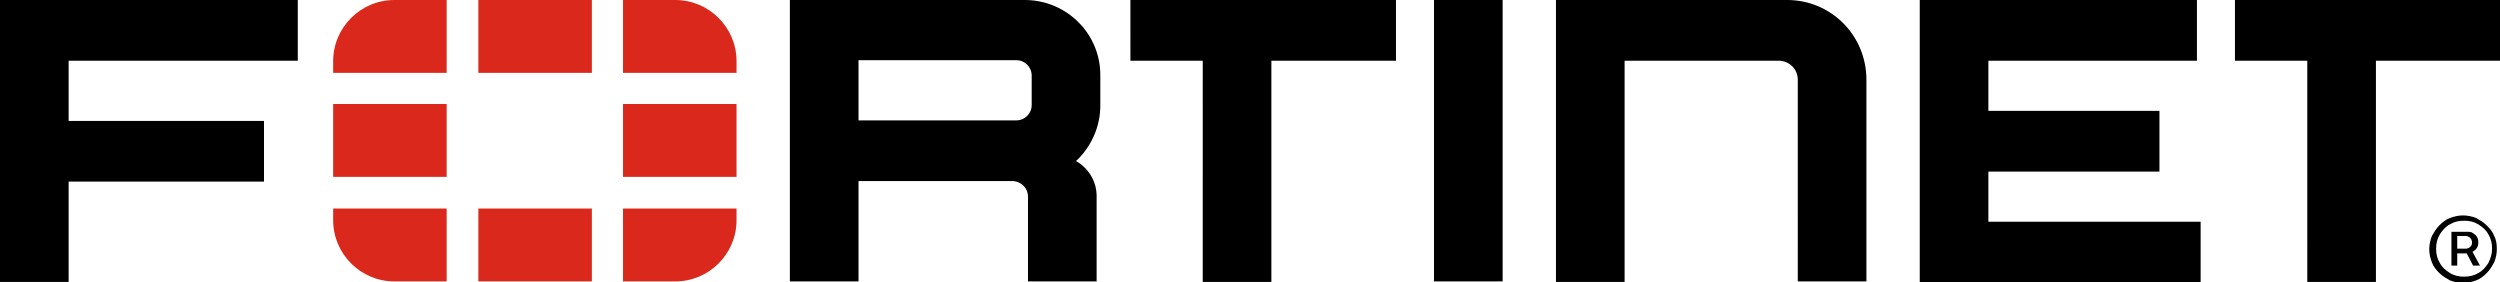 <?xml version="1.0" encoding="utf-8"?>
<!-- Generator: Adobe Illustrator 26.2.1, SVG Export Plug-In . SVG Version: 6.00 Build 0)  -->
<svg version="1.1" id="Layer_1" xmlns="http://www.w3.org/2000/svg" xmlns:xlink="http://www.w3.org/1999/xlink" x="0px" y="0px"
	 viewBox="0 0 473.5 53.5" style="enable-background:new 0 0 473.5 53.5;" xml:space="preserve">
<style type="text/css">
	.st0{fill:#DA291C;}
</style>
<path d="M468.3,47.7c0.3-0.2,0.6-0.4,0.8-0.7c0.2-0.3,0.3-0.7,0.3-1.1c0-0.4-0.1-0.8-0.3-1.1c-0.2-0.3-0.5-0.5-0.8-0.7
	c-0.3-0.2-0.6-0.2-0.9-0.2h-3.1v6.4h1.1v-2.3h1.8l1.2,2.3h1.3L468.3,47.7C468.2,47.7,468.2,47.7,468.3,47.7z M465.4,44.7h1.6
	c0.3,0,0.5,0.1,0.8,0.3c0.2,0.2,0.4,0.5,0.4,0.9c0,0.4-0.1,0.7-0.4,0.9c-0.2,0.2-0.5,0.3-0.8,0.3h-1.6V44.7z M472.4,44.7
	c-0.3-0.8-0.8-1.4-1.4-2c-0.6-0.6-1.3-1-2-1.4c-0.8-0.3-1.6-0.5-2.5-0.5c-0.9,0-1.7,0.2-2.5,0.5c-0.8,0.3-1.4,0.8-2,1.4
	c-0.6,0.6-1,1.3-1.4,2c-0.3,0.8-0.5,1.6-0.5,2.5c0,0.9,0.2,1.7,0.5,2.5c0.3,0.8,0.8,1.4,1.4,2c0.6,0.6,1.3,1,2,1.4
	c0.8,0.3,1.6,0.5,2.5,0.5c0.9,0,1.7-0.2,2.5-0.5c0.8-0.3,1.4-0.8,2-1.4s1-1.3,1.4-2c0.3-0.8,0.5-1.6,0.5-2.5
	C472.9,46.3,472.8,45.4,472.4,44.7z M471.3,49.8c-0.5,0.8-1.1,1.5-1.9,1.9c-0.8,0.5-1.7,0.7-2.7,0.7c-1,0-1.9-0.2-2.7-0.7
	c-0.8-0.5-1.5-1.1-1.9-1.9c-0.5-0.8-0.7-1.7-0.7-2.7c0-1,0.2-1.9,0.7-2.7c0.5-0.8,1.1-1.5,1.9-1.9c0.8-0.5,1.7-0.7,2.7-0.7
	c1,0,1.9,0.2,2.7,0.7c0.8,0.5,1.5,1.1,1.9,1.9c0.5,0.8,0.7,1.7,0.7,2.7C472,48.1,471.7,49,471.3,49.8z M271.6,11.4V0h13v53.3h-13
	V11.4z M214.1,0h50.3v11.5h-23.6v41.9h-13V11.5h-13.7V0z M473.5,0v11.5H450v41.9h-13V11.5h-13.7V0H473.5z M0,0h56.4v11.5H13v11.4h37
	v11.5H13v19H0V0z M363.6,0h52.5v11.5h-39.5v9.5H409v11.5h-32.4v9.5h40.2v11.5h-53.2V0z M353.5,15.1v38.2h-13V15.1
	c0-2-1.6-3.6-3.6-3.6l-29.2,0v41.9h-13V0l43.8,0C346.8,0,353.5,6.7,353.5,15.1z M194.1,0l-44.5,0v53.3h13v-19l29.3,0
	c1.6,0.1,2.8,1.4,2.8,2.9v16.1h13V37.1c0-2.8-1.6-5.3-3.9-6.6c2.8-2.6,4.6-6.4,4.6-10.5v-5.6C208.5,6.4,202,0,194.1,0z M195.4,19.9
	c0,1.6-1.3,2.9-2.9,2.9h-29.9V11.4l29.9,0c1.6,0,2.9,1.3,2.9,2.9V19.9z"/>
<path class="st0" d="M139.5,19.7v13.8h0H118V19.7l0,0H139.5L139.5,19.7L139.5,19.7z M90.6,53.3L90.6,53.3l21.5,0v0V39.5H90.6V53.3z
	 M139.5,11.6c0-6.4-5.2-11.6-11.6-11.6L118,0v13.8h21.5V11.6z M90.6,0v13.8l0,0h21.5l0,0V0v0L90.6,0L90.6,0z M63.1,19.7L63.1,19.7
	v13.8l0,0h21.5V19.7l0,0H63.1L63.1,19.7z M118,53.3l9.9,0c6.4,0,11.6-5.2,11.6-11.6v-2.2H118V53.3z M63.1,41.7
	c0,6.4,5.2,11.6,11.6,11.6l9.9,0V39.5H63.1V41.7z M63.1,11.6v2.2h21.5V0l-9.9,0C68.3,0,63.1,5.2,63.1,11.6z"/>
</svg>
